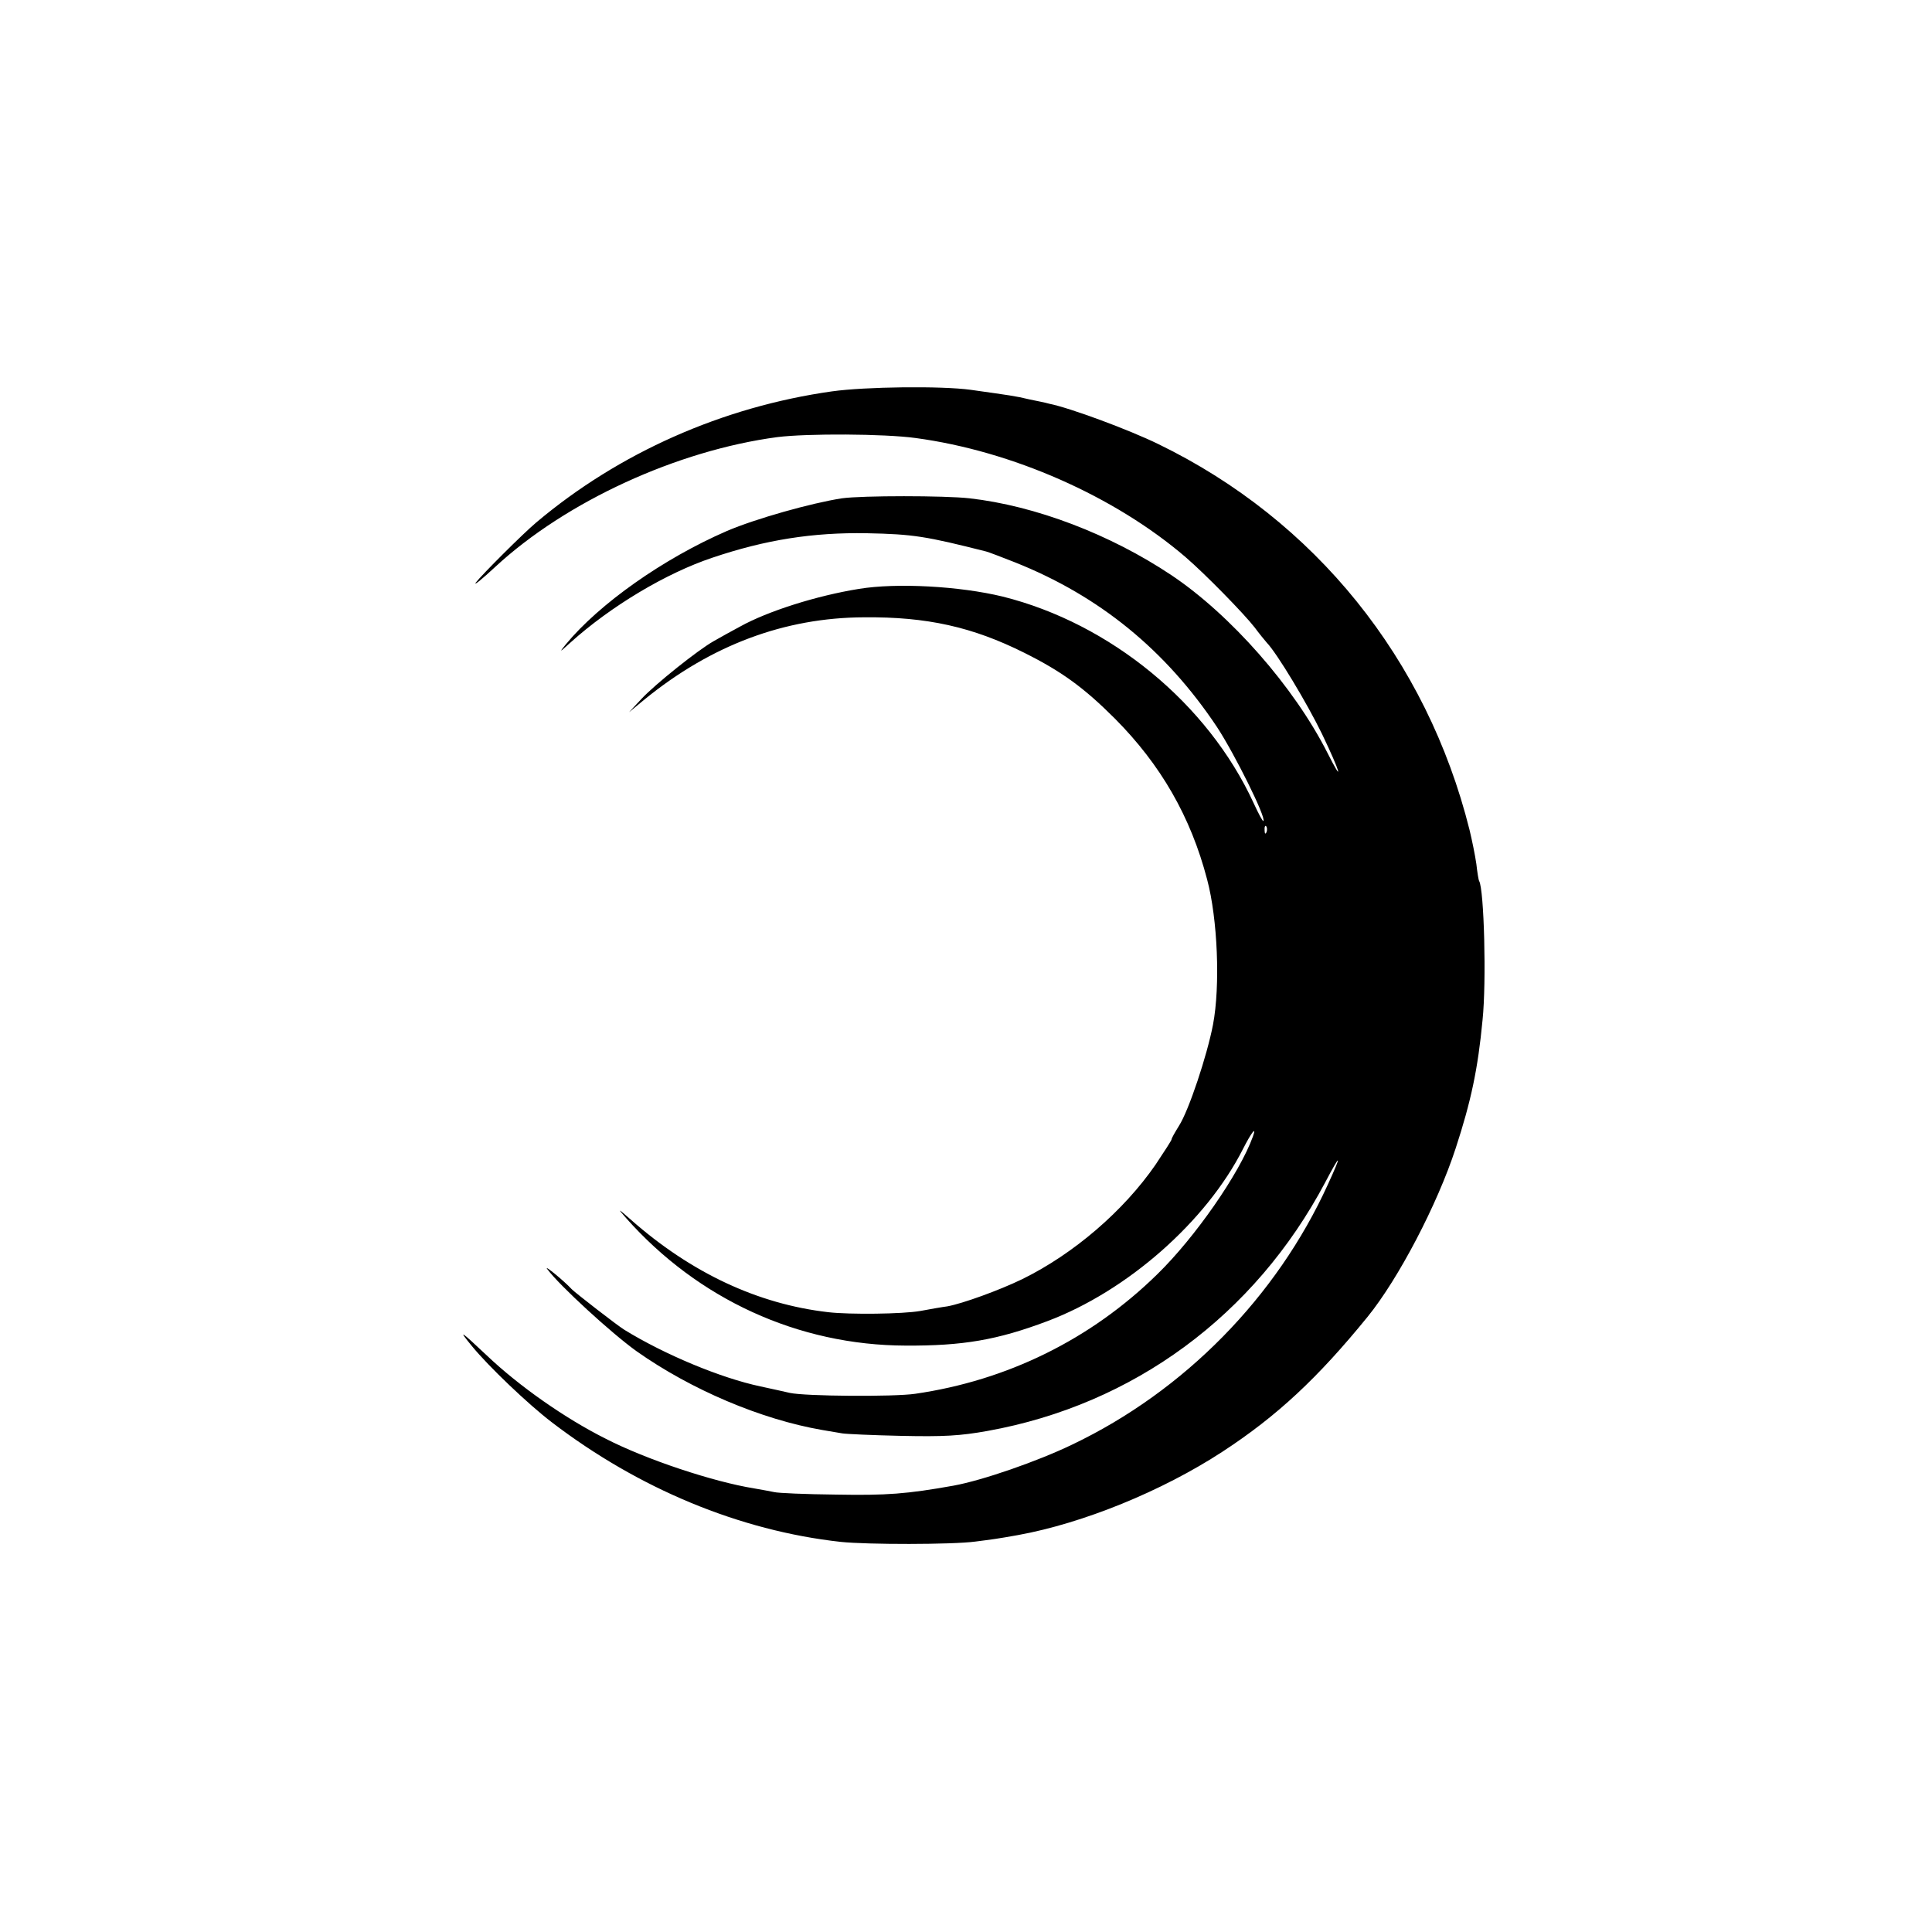 <?xml version="1.0" standalone="no"?>
<!DOCTYPE svg PUBLIC "-//W3C//DTD SVG 20010904//EN"
 "http://www.w3.org/TR/2001/REC-SVG-20010904/DTD/svg10.dtd">
<svg version="1.0" xmlns="http://www.w3.org/2000/svg"
 width="625pt" height="625pt" viewBox="0 0 625 625"
 preserveAspectRatio="xMidYMid meet">
<g transform="translate(0,625) scale(0.1,-0.1)"
fill="#000000" stroke="none">
<path d="M2692 4984 c-355 -50 -690 -199 -957 -424 -43 -36 -178 -171 -196
-195 -7 -11 21 12 63 51 229 212 589 377 913 420 96 12 345 11 447 -3 312 -42
643 -188 873 -385 65 -56 190 -184 224 -228 14 -19 32 -41 39 -49 33 -34 131
-197 179 -296 59 -123 72 -169 17 -60 -108 213 -313 446 -504 574 -199 133
-441 225 -654 249 -80 9 -347 9 -412 0 -98 -15 -280 -66 -373 -106 -205 -89
-412 -235 -521 -367 -22 -27 -20 -26 15 6 131 118 310 225 460 275 172 58 325
82 499 79 151 -3 192 -10 386 -59 8 -2 50 -18 93 -35 274 -109 488 -284 654
-533 57 -87 160 -294 150 -304 -2 -2 -16 24 -32 59 -148 321 -463 580 -811
667 -140 34 -343 45 -465 25 -137 -22 -295 -72 -385 -122 -28 -15 -66 -36 -85
-47 -50 -28 -188 -138 -234 -187 l-40 -43 51 42 c215 175 452 264 709 265 203
2 351 -31 519 -115 120 -60 192 -112 293 -213 148 -149 245 -317 298 -520 34
-127 43 -344 19 -470 -19 -99 -78 -277 -110 -327 -13 -21 -24 -40 -24 -44 0
-3 -24 -40 -52 -82 -103 -149 -264 -288 -431 -370 -74 -36 -193 -79 -242 -88
-16 -2 -56 -9 -88 -15 -57 -10 -227 -12 -297 -4 -228 26 -444 127 -640 300
-42 37 -43 37 -15 5 233 -263 557 -412 905 -413 185 -1 296 18 458 79 258 97
514 322 633 557 28 55 45 76 32 40 -43 -119 -187 -326 -309 -445 -215 -211
-486 -344 -784 -387 -69 -10 -355 -8 -405 3 -16 4 -59 13 -95 21 -128 27 -310
103 -440 183 -23 14 -158 119 -170 131 -27 29 -91 81 -80 66 39 -53 208 -208
289 -266 177 -125 404 -221 601 -255 25 -4 54 -9 65 -11 11 -2 97 -6 190 -8
138 -3 191 0 280 16 472 85 864 374 1092 804 51 97 55 94 9 -6 -166 -365 -465
-669 -827 -842 -114 -55 -291 -116 -384 -133 -151 -27 -217 -32 -380 -29 -99
1 -189 5 -200 8 -11 2 -40 8 -65 12 -131 21 -349 93 -481 161 -130 65 -280
170 -384 269 -86 81 -95 87 -48 30 54 -66 182 -188 258 -246 281 -215 608
-351 935 -387 86 -9 360 -9 435 1 55 7 71 9 138 21 210 38 466 142 662 270
176 115 308 238 469 436 100 123 226 364 285 545 50 153 72 257 87 415 13 124
5 423 -11 450 -2 3 -6 28 -9 55 -4 28 -14 77 -22 110 -138 553 -500 1002
-1006 1248 -96 47 -288 118 -354 131 -10 3 -39 9 -64 14 -45 11 -63 13 -190
31 -95 13 -341 10 -448 -5z m1405 -1426 c-3 -8 -6 -5 -6 6 -1 11 2 17 5 13 3
-3 4 -12 1 -19z"/>
</g>
</svg>
